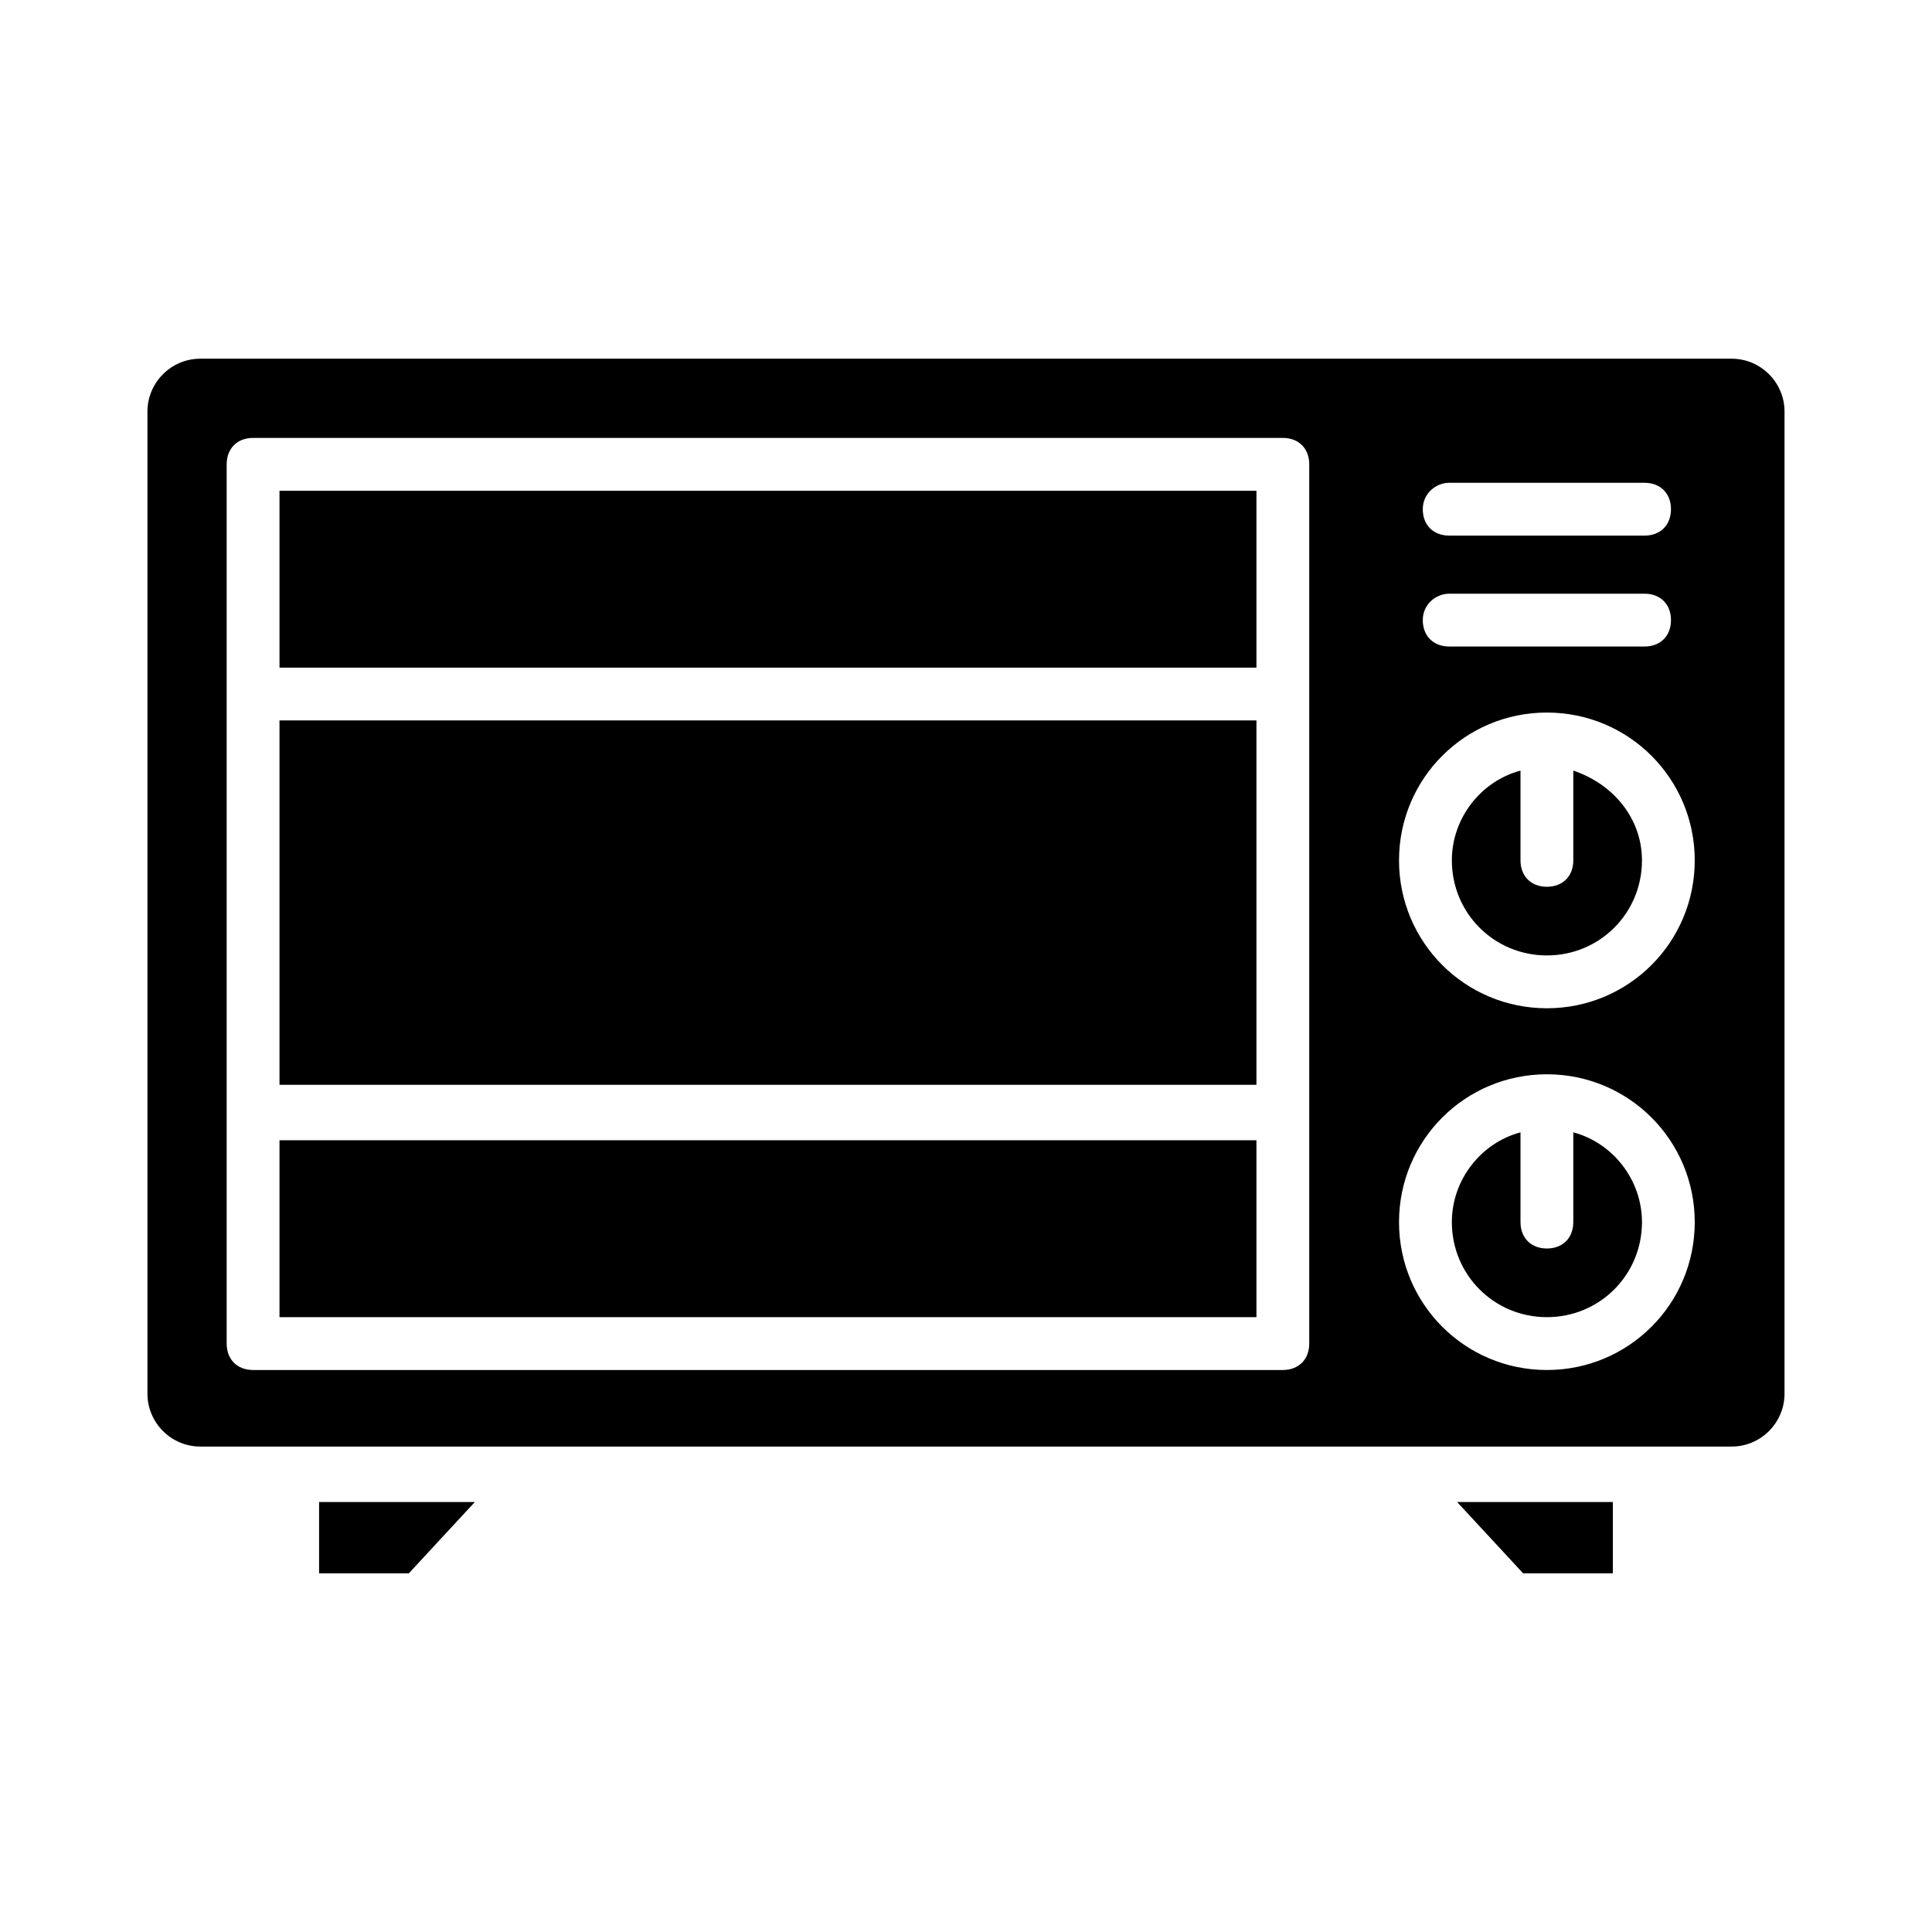 <?xml version="1.0" encoding="UTF-8"?>
<!-- Uploaded to: SVG Repo, www.svgrepo.com, Generator: SVG Repo Mixer Tools -->
<svg fill="#000000" width="800px" height="800px" version="1.1" viewBox="144 144 512 512" xmlns="http://www.w3.org/2000/svg">
 <g>
  <path d="m218.07 274.05h258.9v46.883h-258.9z"/>
  <path d="m560.94 444.08v23.789c0 4.199-2.801 6.996-6.996 6.996-4.199 0-6.996-2.801-6.996-6.996v-23.789c-10.496 2.801-18.191 12.594-18.191 23.789 0 13.996 11.195 25.191 25.191 25.191 13.996 0 25.191-11.195 25.191-25.191-0.008-11.195-7.703-20.992-18.199-23.789z"/>
  <path d="m218.07 446.18h258.9v46.883h-258.9z"/>
  <path d="m547.64 560.94h23.789v-18.895h-41.285z"/>
  <path d="m218.07 334.92h258.9v96.562h-258.9z"/>
  <path d="m560.94 348.22v23.789c0 4.199-2.801 6.996-6.996 6.996-4.199 0-6.996-2.801-6.996-6.996v-23.789c-10.496 2.801-18.191 12.594-18.191 23.789 0 13.996 11.195 25.191 25.191 25.191 13.996 0 25.191-11.195 25.191-25.191-0.008-11.195-7.703-20.293-18.199-23.789z"/>
  <path d="m602.92 239.06h-405.85c-7.695 0-13.996 6.297-13.996 13.996v260.3c0 7.695 6.297 13.996 13.996 13.996h405.85c7.695 0 13.996-6.297 13.996-13.996v-260.3c0-7.699-6.301-13.996-13.996-13.996zm-74.871 32.887h51.781c4.199 0 6.996 2.801 6.996 6.996 0 4.199-2.801 6.996-6.996 6.996h-51.781c-4.199 0-6.996-2.801-6.996-6.996 0-4.195 3.496-6.996 6.996-6.996zm0 29.391h51.781c4.199 0 6.996 2.801 6.996 6.996 0 4.199-2.801 6.996-6.996 6.996h-51.781c-4.199 0-6.996-2.801-6.996-6.996 0-4.199 3.496-6.996 6.996-6.996zm-37.086 198.73c0 4.199-2.801 6.996-6.996 6.996h-272.9c-4.199 0-6.996-2.801-6.996-6.996v-233.02c0-4.199 2.801-6.996 6.996-6.996h272.9c4.199 0 6.996 2.801 6.996 6.996zm62.977 6.996c-21.691 0-39.184-17.492-39.184-39.184s17.492-39.184 39.184-39.184 39.184 17.492 39.184 39.184-17.492 39.184-39.184 39.184zm0-95.863c-21.691 0-39.184-17.492-39.184-39.184 0-21.691 17.492-39.184 39.184-39.184s39.184 17.492 39.184 39.184c0 21.688-17.492 39.184-39.184 39.184z"/>
  <path d="m228.56 560.94h23.793l17.492-18.895h-41.285z"/>
 </g>
</svg>